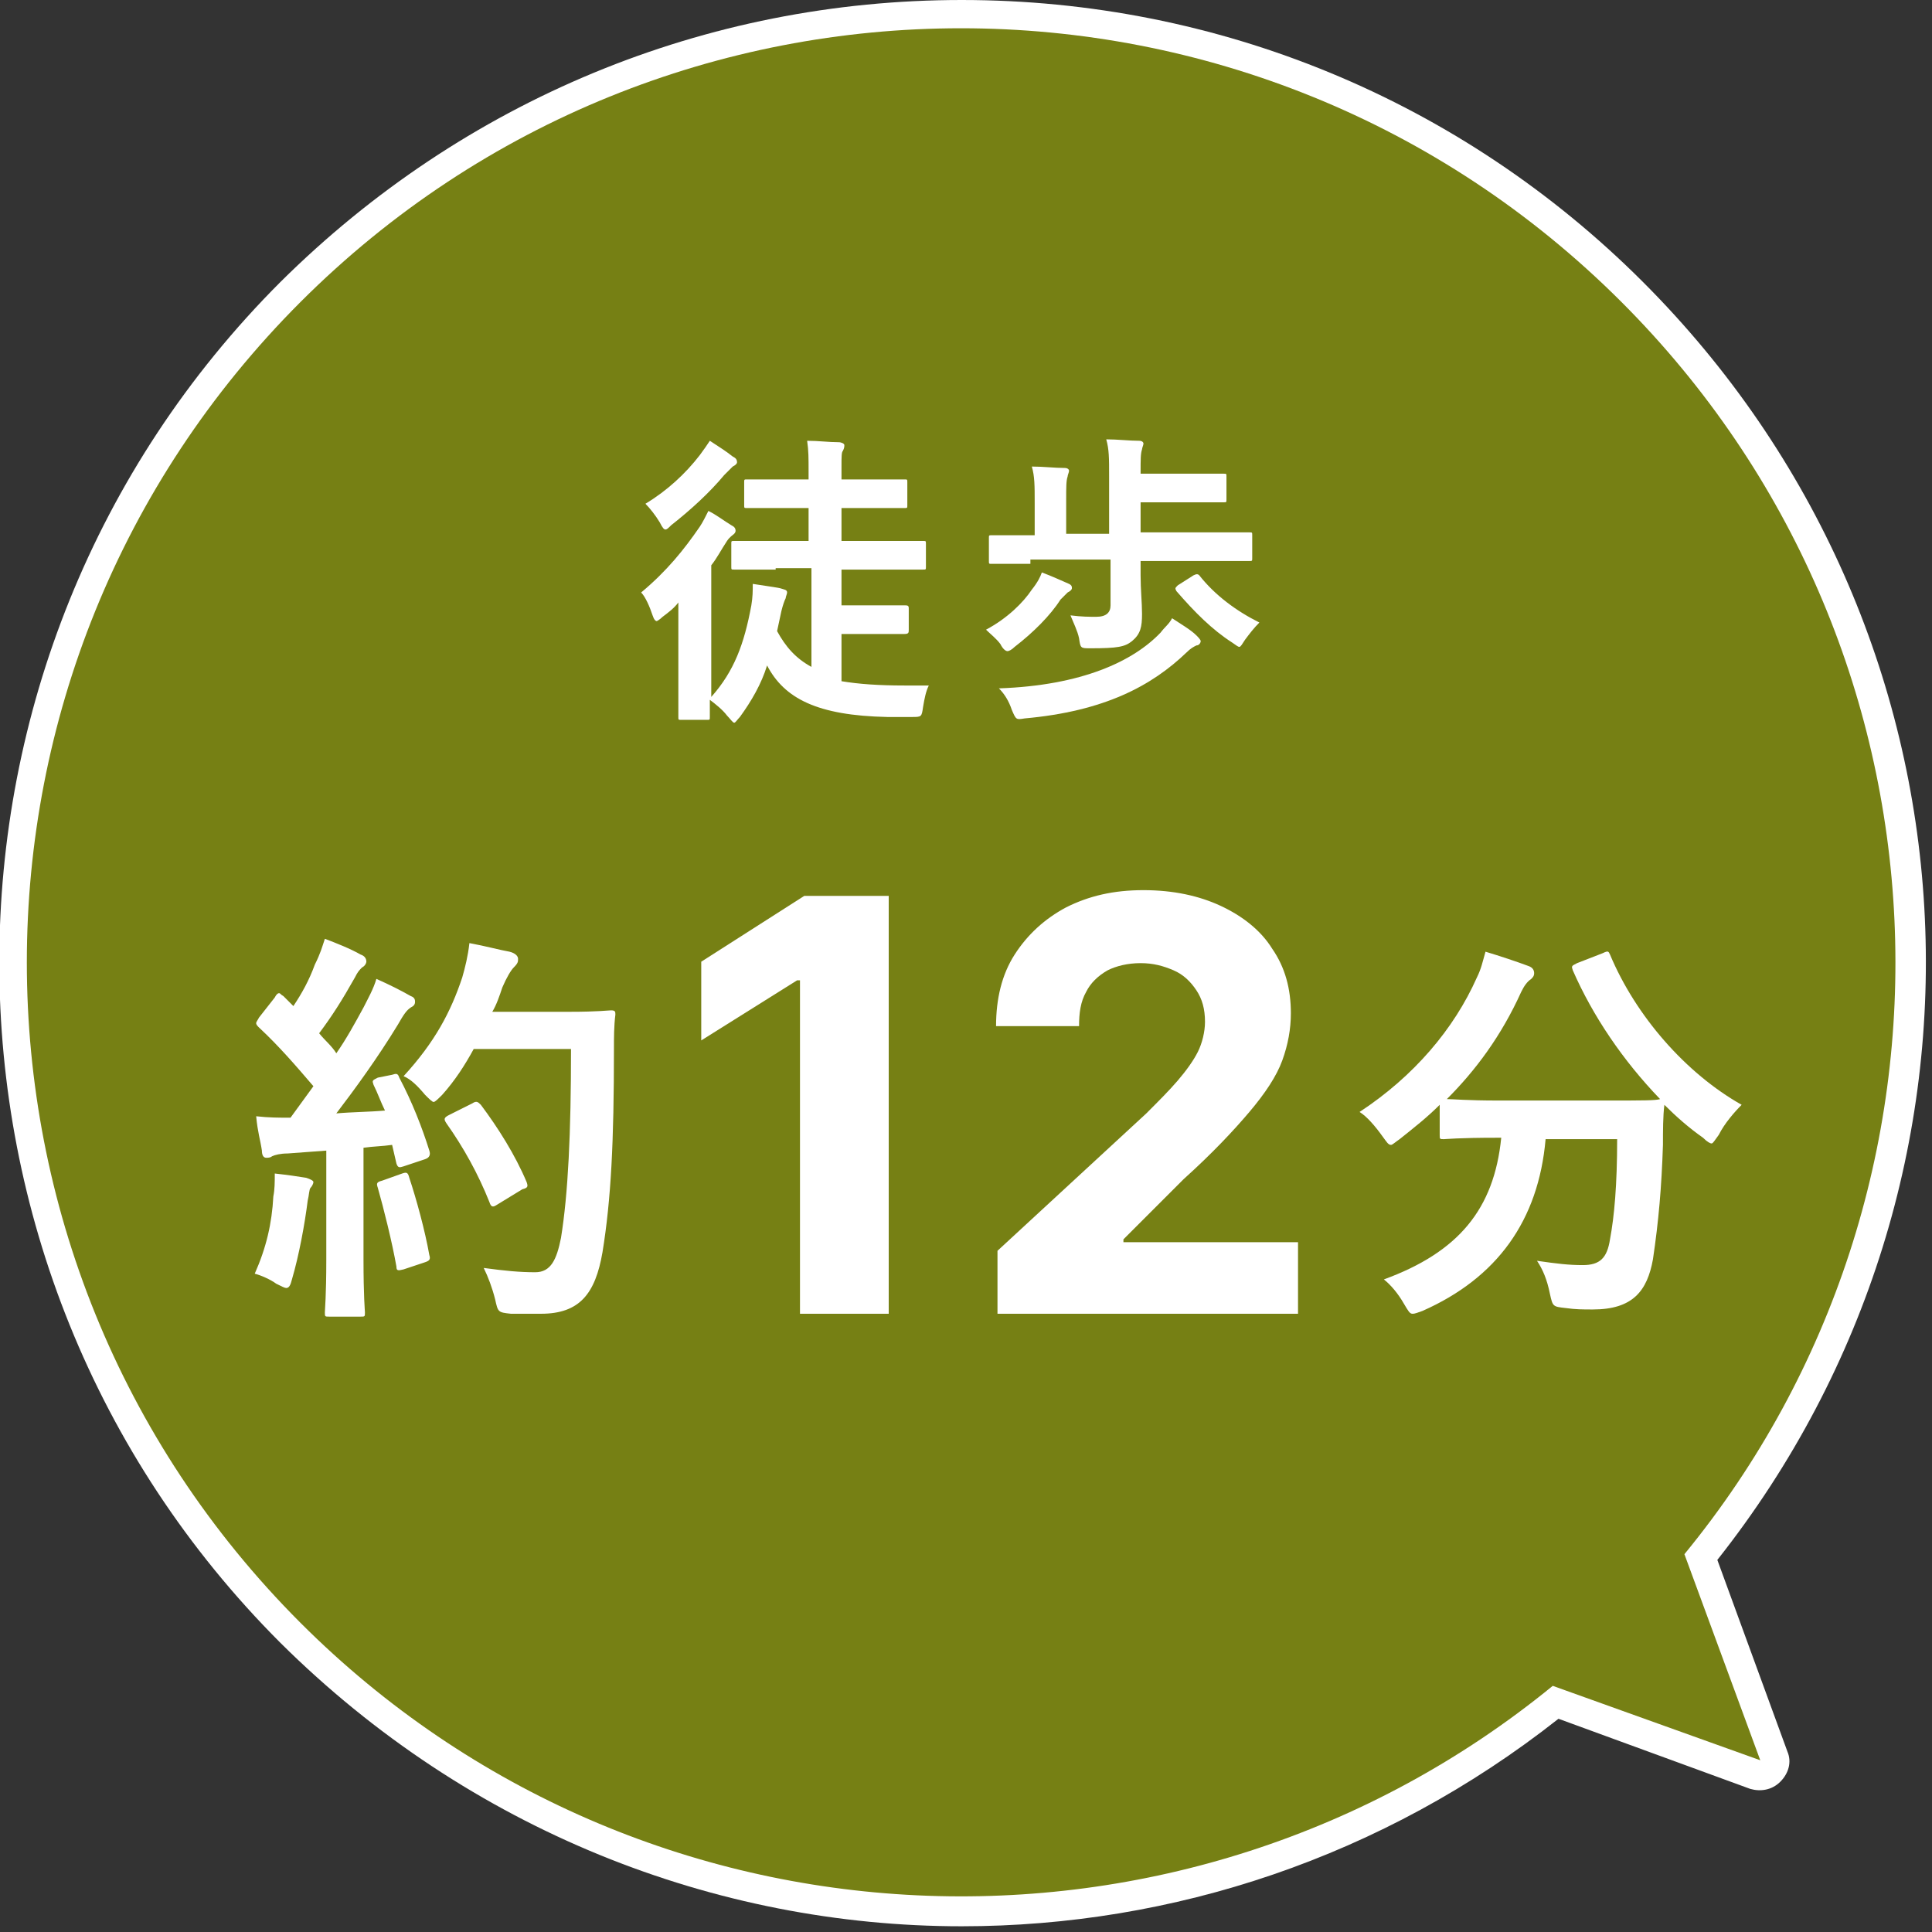 <?xml version="1.0" encoding="utf-8"?>
<!-- Generator: Adobe Illustrator 27.7.0, SVG Export Plug-In . SVG Version: 6.00 Build 0)  -->
<svg version="1.1" id="レイヤー_1" xmlns="http://www.w3.org/2000/svg" xmlns:xlink="http://www.w3.org/1999/xlink" x="0px"
	 y="0px" width="135px" height="135px" viewBox="0 0 135 135" style="enable-background:new 0 0 135 135;" xml:space="preserve">
<rect x="0" y="0" width="135" height="135" fill="#333333" stroke="none"/>
<style type="text/css">
	.st0{fill:#FFFFFF;}
	.st1{fill:#768014;}
</style>
<g>
	<g>
		<g>
			<path class="st0" d="M67.2,134.6c-17.2,0-34.4-6.7-47.6-19.8c-26.2-26.2-26.2-68.9,0-95.1C32.4,7,49.3,0,67.2,0s34.9,7,47.6,19.7
				C139.1,44,141.2,82.2,120,109l4.9,13.4c0.3,0.7,0.1,1.5-0.5,2.1c-0.6,0.6-1.4,0.7-2.1,0.5l-13.4-4.9
				C96.6,129.8,81.9,134.6,67.2,134.6z M67.2,4c-16.9,0-32.8,6.6-44.7,18.5c-24.7,24.7-24.7,64.8,0,89.4
				c23.1,23.1,59.6,24.9,84.8,4.2c0.5-0.4,1.3-0.6,2-0.3l10.4,3.8l-3.8-10.4c-0.2-0.7-0.1-1.4,0.3-2c20.7-25.2,18.9-61.7-4.2-84.8
				C100,10.6,84.1,4,67.2,4z"/>
		</g>
		<g>
			<path class="st1" d="M117.7,108.6c21-25.6,19.6-63.5-4.4-87.5c-25.5-25.5-66.8-25.5-92.3,0s-25.5,66.8,0,92.3
				c23.9,23.9,61.8,25.4,87.5,4.4L123,123L117.7,108.6z"/>
		</g>
	</g>
	<g>
		<g>
			<path class="st0" d="M54.2,39.8c-2.1,0-2.8,0-2.9,0c-0.2,0-0.2,0-0.2-0.2V38c0-0.2,0-0.2,0.2-0.2c0.1,0,0.8,0,2.9,0h2.3v-2.3
				h-1.5c-2,0-2.7,0-2.8,0c-0.2,0-0.2,0-0.2-0.2v-1.6c0-0.2,0-0.2,0.2-0.2c0.1,0,0.8,0,2.8,0h1.5v-0.6c0-0.9,0-1.4-0.1-2.1
				c0.8,0,1.5,0.1,2.2,0.1c0.2,0,0.4,0.1,0.4,0.2s0,0.2-0.1,0.4c-0.1,0.1-0.1,0.4-0.1,1.1v0.9h1.6c2,0,2.7,0,2.8,0
				c0.2,0,0.2,0,0.2,0.2v1.6c0,0.2,0,0.2-0.2,0.2c-0.1,0-0.8,0-2.8,0h-1.6v2.3h2.8c2.1,0,2.8,0,2.9,0c0.2,0,0.2,0,0.2,0.2v1.6
				c0,0.2,0,0.2-0.2,0.2c-0.1,0-0.8,0-2.9,0h-2.8v2.5h2.4c1.4,0,1.8,0,2,0c0.2,0,0.3,0,0.3,0.2V44c0,0.2,0,0.3-0.3,0.3
				c-0.1,0-0.6,0-2,0h-2.4v3.3c1.2,0.2,2.6,0.3,4.4,0.3c0.6,0,1.1,0,1.7,0c-0.2,0.4-0.3,0.9-0.4,1.5c-0.1,0.7-0.1,0.7-0.8,0.7
				c-0.6,0-1.2,0-1.7,0c-4.9-0.1-7.2-1.3-8.4-3.6c-0.4,1.3-1.1,2.5-1.9,3.6c-0.2,0.2-0.3,0.4-0.4,0.4S51,50.2,50.8,50
				c-0.3-0.4-0.8-0.8-1.2-1.1c0,0.8,0,1.2,0,1.2c0,0.2,0,0.2-0.2,0.2h-1.8c-0.2,0-0.2,0-0.2-0.2c0-0.1,0-0.9,0-2.6v-3.1
				c0-0.6,0-1.5,0-2.3c-0.3,0.4-0.7,0.7-1.1,1c-0.2,0.2-0.4,0.3-0.4,0.3c-0.1,0-0.2-0.1-0.3-0.4c-0.2-0.6-0.5-1.3-0.8-1.6
				c1.8-1.5,3-3,4.1-4.6c0.2-0.3,0.4-0.7,0.6-1.1c0.6,0.3,1.1,0.7,1.6,1c0.2,0.1,0.3,0.2,0.3,0.4c0,0.1-0.1,0.2-0.1,0.2
				c-0.1,0.1-0.3,0.2-0.5,0.5c-0.4,0.6-0.7,1.2-1.1,1.7v9.2c1.6-1.8,2.3-3.7,2.8-6.4c0.1-0.6,0.1-1,0.1-1.5c0.6,0.1,1.4,0.2,1.9,0.3
				c0.3,0.1,0.5,0.1,0.5,0.3c0,0.1-0.1,0.3-0.1,0.4c-0.1,0.2-0.2,0.5-0.3,0.9l-0.3,1.4c0.6,1.1,1.3,1.9,2.4,2.5v-6.9H54.2z
				 M51.2,31.9c0.2,0.1,0.3,0.2,0.3,0.4c0,0.1-0.1,0.2-0.3,0.3c-0.1,0.1-0.3,0.3-0.6,0.6c-1,1.2-2.3,2.4-3.7,3.5
				c-0.2,0.2-0.3,0.3-0.4,0.3c-0.1,0-0.2-0.1-0.4-0.5c-0.3-0.5-0.7-1-1-1.3c1.5-0.9,2.8-2.1,3.8-3.4c0.3-0.4,0.5-0.7,0.7-1
				C50.2,31.2,50.7,31.5,51.2,31.9z"/>
		</g>
		<g>
			<path class="st0" d="M74.7,40.8c0.2,0.1,0.2,0.2,0.2,0.3c0,0.1-0.1,0.2-0.3,0.3c-0.1,0.1-0.3,0.3-0.5,0.5
				c-0.7,1.1-1.9,2.3-3.2,3.3c-0.2,0.2-0.4,0.3-0.5,0.3c-0.1,0-0.3-0.1-0.5-0.5c-0.3-0.4-0.7-0.7-1-1c1.5-0.8,2.6-1.9,3.2-2.8
				c0.4-0.5,0.6-0.9,0.7-1.2C73.6,40.3,74,40.5,74.7,40.8z M72,39.4c-1.9,0-2.6,0-2.7,0c-0.2,0-0.2,0-0.2-0.2v-1.6
				c0-0.2,0-0.2,0.2-0.2c0.1,0,0.8,0,2.7,0h0.3v-2.2c0-1.3,0-1.9-0.2-2.6c0.8,0,1.6,0.1,2.3,0.1c0.2,0,0.3,0.1,0.3,0.2
				c0,0.1-0.1,0.3-0.1,0.4c-0.1,0.3-0.1,0.7-0.1,1.7v2.3h3v-4c0-1.3,0-1.9-0.2-2.6c0.8,0,1.6,0.1,2.3,0.1c0.2,0,0.3,0.1,0.3,0.2
				c0,0.1-0.1,0.3-0.1,0.4c-0.1,0.3-0.1,0.7-0.1,1.6v0.1h2.8c2.1,0,2.8,0,3,0c0.2,0,0.2,0,0.2,0.2v1.6c0,0.2,0,0.2-0.2,0.2
				c-0.1,0-0.9,0-3,0h-2.8v2.1h4.9c1.9,0,2.6,0,2.7,0c0.2,0,0.2,0,0.2,0.2v1.6c0,0.2,0,0.2-0.2,0.2c-0.1,0-0.8,0-2.7,0h-4.9v1
				c0,1,0.1,1.9,0.1,2.7c0,0.9-0.1,1.4-0.7,1.9c-0.5,0.4-1,0.5-2.9,0.5c-0.7,0-0.7,0-0.8-0.7c-0.1-0.5-0.4-1.1-0.6-1.6
				c0.8,0.1,1.3,0.1,1.8,0.1c0.7,0,1-0.3,1-0.8v-3.2H72z M83.6,44.4c0.1,0.1,0.3,0.3,0.3,0.4c0,0.1-0.1,0.3-0.3,0.3
				c-0.2,0.1-0.4,0.2-0.7,0.5c-2.4,2.3-5.7,4.1-11.3,4.6c-0.6,0.1-0.6,0.1-0.9-0.6c-0.2-0.6-0.5-1.1-0.9-1.5
				c5.8-0.2,9.4-1.9,11.3-3.9c0.3-0.4,0.6-0.6,0.8-1C82.5,43.6,83.2,44,83.6,44.4z M83.4,40.2c0.2-0.1,0.3-0.1,0.4,0
				c1.1,1.4,2.6,2.5,4.2,3.3c-0.4,0.4-0.7,0.8-1,1.2c-0.2,0.3-0.3,0.5-0.4,0.5c-0.1,0-0.2-0.1-0.5-0.3c-1.4-0.9-2.6-2.1-3.9-3.6
				c-0.1-0.2-0.1-0.2,0.1-0.4L83.4,40.2z"/>
		</g>
		<g>
			<path class="st0" d="M27.4,75.1c0.3-0.1,0.4-0.1,0.5,0.2c0.9,1.7,1.6,3.5,2.1,5.1c0.1,0.3,0,0.5-0.3,0.6l-1.5,0.5
				c-0.3,0.1-0.4,0.1-0.5-0.2L27.4,80c-0.7,0.1-1.3,0.1-2,0.2V88c0,2.6,0.1,3.6,0.1,3.7c0,0.3,0,0.3-0.3,0.3H23
				c-0.3,0-0.3,0-0.3-0.3c0-0.2,0.1-1.1,0.1-3.7v-7.6l-2.7,0.2c-0.5,0-0.9,0.1-1.1,0.2c-0.1,0.1-0.3,0.1-0.4,0.1
				c-0.2,0-0.3-0.2-0.3-0.5c-0.1-0.7-0.3-1.3-0.4-2.4c0.9,0.1,1.6,0.1,2.4,0.1l1.6-2.2c-1.2-1.4-2.4-2.8-3.8-4.1
				c-0.1-0.1-0.2-0.2-0.2-0.3c0-0.1,0.1-0.2,0.2-0.4l1.1-1.4c0.1-0.2,0.2-0.3,0.3-0.3c0.1,0,0.1,0.1,0.3,0.2l0.7,0.7
				c0.6-0.9,1.1-1.8,1.5-2.9c0.4-0.8,0.5-1.2,0.7-1.8c0.8,0.3,1.8,0.7,2.5,1.1c0.3,0.1,0.4,0.3,0.4,0.5c0,0.1-0.1,0.3-0.3,0.4
				c-0.2,0.2-0.3,0.3-0.5,0.7c-0.9,1.6-1.6,2.7-2.5,3.9c0.4,0.5,0.9,0.9,1.2,1.4c0.7-1,1.3-2.1,1.9-3.2c0.3-0.6,0.7-1.3,0.9-2
				c0.9,0.4,1.7,0.8,2.4,1.2c0.3,0.1,0.3,0.3,0.3,0.4c0,0.2-0.1,0.3-0.3,0.4c-0.3,0.2-0.5,0.5-0.9,1.2c-1.4,2.3-3,4.5-4.3,6.2
				c1.1-0.1,2.3-0.1,3.4-0.2c-0.3-0.6-0.5-1.2-0.8-1.8c-0.1-0.3-0.1-0.3,0.3-0.5L27.4,75.1z M19.1,83.6c0.1-0.5,0.1-1,0.1-1.6
				c0.9,0.1,1.6,0.2,2.2,0.3c0.3,0.1,0.5,0.2,0.5,0.3s-0.1,0.3-0.2,0.4c-0.1,0.1-0.1,0.5-0.2,0.9c-0.2,1.6-0.6,3.8-1.1,5.5
				c-0.1,0.4-0.2,0.6-0.4,0.6c-0.1,0-0.3-0.1-0.7-0.3c-0.4-0.3-1.1-0.6-1.5-0.7C18.6,87.2,19,85.5,19.1,83.6z M28.1,82
				c0.3-0.1,0.4-0.1,0.5,0.3c0.5,1.5,1.1,3.7,1.4,5.4c0.1,0.3,0,0.4-0.3,0.5l-1.5,0.5c-0.4,0.1-0.5,0.1-0.5-0.2
				c-0.3-1.7-0.9-4.1-1.3-5.5c-0.1-0.3-0.1-0.4,0.3-0.5L28.1,82z M33.1,73.3c-0.6,1.1-1.3,2.2-2.2,3.2c-0.3,0.3-0.5,0.5-0.6,0.5
				c-0.1,0-0.3-0.2-0.6-0.5c-0.5-0.6-1-1.1-1.5-1.3c2.2-2.4,3.3-4.5,4.1-6.9c0.2-0.7,0.4-1.5,0.5-2.4c1.1,0.2,2.2,0.5,2.8,0.6
				c0.4,0.1,0.6,0.3,0.6,0.5c0,0.2,0,0.3-0.3,0.6c-0.2,0.2-0.5,0.7-0.8,1.4c-0.2,0.6-0.4,1.2-0.7,1.7h5.4c2,0,2.7-0.1,2.9-0.1
				c0.3,0,0.3,0.1,0.3,0.3c-0.1,0.8-0.1,1.6-0.1,2.4c0,6.5-0.2,10.5-0.8,14.2c-0.5,2.9-1.6,4.3-4.3,4.3c-0.6,0-1.4,0-2.1,0
				c-0.9-0.1-0.9-0.1-1.1-1c-0.2-0.8-0.5-1.6-0.8-2.2c1.5,0.2,2.5,0.3,3.6,0.3c1.1,0,1.5-0.9,1.8-2.4c0.5-3.1,0.7-7.3,0.7-13.2H33.1
				z M33,77.1c0.3-0.2,0.4-0.1,0.6,0.1c1.2,1.6,2.4,3.5,3.2,5.4c0.1,0.3,0.1,0.4-0.3,0.5l-1.8,1.1c-0.3,0.2-0.4,0.1-0.5-0.2
				c-0.8-2-1.8-3.8-3-5.5c-0.2-0.3-0.2-0.4,0.2-0.6L33,77.1z"/>
		</g>
		<g>
			<path class="st0" d="M62.1,62.7v29.1h-6.2V68.5h-0.2l-6.7,4.2v-5.5l7.2-4.6H62.1z"/>
		</g>
		<g>
			<path class="st0" d="M69.7,91.8v-4.4l10.4-9.6c0.9-0.9,1.6-1.6,2.2-2.3c0.6-0.7,1.1-1.4,1.4-2s0.5-1.4,0.5-2.1
				c0-0.9-0.2-1.6-0.6-2.2c-0.4-0.6-0.9-1.1-1.6-1.4c-0.7-0.3-1.4-0.5-2.3-0.5c-0.9,0-1.7,0.2-2.3,0.5c-0.7,0.4-1.2,0.9-1.5,1.5
				c-0.4,0.7-0.5,1.5-0.5,2.4h-5.8c0-1.9,0.4-3.6,1.3-5c0.9-1.4,2.1-2.5,3.6-3.3c1.6-0.8,3.3-1.2,5.4-1.2c2.1,0,3.9,0.4,5.4,1.1
				c1.5,0.7,2.8,1.7,3.6,3c0.9,1.3,1.3,2.8,1.3,4.5c0,1.1-0.2,2.2-0.6,3.3c-0.4,1.1-1.2,2.3-2.3,3.6c-1.1,1.3-2.6,2.9-4.6,4.7
				l-4.2,4.2v0.2h12.2v5H69.7z"/>
		</g>
		<g>
			<path class="st0" d="M112,66.6c0.4-0.2,0.4-0.1,0.5,0.1c1.8,4.3,5.3,8.3,9.2,10.5c-0.5,0.5-1.2,1.3-1.6,2.1
				c-0.3,0.4-0.4,0.6-0.5,0.6c-0.1,0-0.3-0.1-0.6-0.4c-1-0.7-1.9-1.5-2.7-2.3c-0.1,0.8-0.1,1.8-0.1,2.8c-0.1,3-0.3,5.3-0.7,8
				c-0.4,2.2-1.4,3.5-4.2,3.5c-0.7,0-1.2,0-1.9-0.1c-0.9-0.1-0.9-0.1-1.1-1c-0.2-1-0.5-1.7-0.9-2.3c1.4,0.2,2.2,0.3,3.2,0.3
				c1.2,0,1.7-0.5,1.9-1.8c0.3-1.6,0.5-3.8,0.5-7H108c-0.5,5.7-3.4,9.7-8.6,12c-0.3,0.1-0.5,0.2-0.7,0.2c-0.2,0-0.3-0.2-0.6-0.7
				c-0.4-0.7-0.9-1.3-1.4-1.7c5.2-1.9,7.7-4.9,8.2-9.9h-0.3c-2.7,0-3.6,0.1-3.7,0.1c-0.3,0-0.3,0-0.3-0.3v-2.1
				c-0.9,0.9-1.8,1.6-2.8,2.4c-0.3,0.2-0.5,0.4-0.6,0.4c-0.2,0-0.3-0.2-0.6-0.6c-0.5-0.7-1.1-1.4-1.6-1.7c3.8-2.5,6.6-5.8,8.2-9.4
				c0.3-0.6,0.4-1.1,0.6-1.8c1,0.3,2.2,0.7,3,1c0.3,0.1,0.4,0.3,0.4,0.5c0,0.2-0.1,0.3-0.2,0.4c-0.3,0.2-0.5,0.5-0.7,0.9
				c-1.4,3.1-3.2,5.5-5.2,7.5c0.4,0,1.4,0.1,3.6,0.1h7.6c2.5,0,3.4,0,3.7-0.1c-2.6-2.7-4.7-5.8-6.1-9c-0.1-0.3-0.1-0.3,0.3-0.5
				L112,66.6z"/>
		</g>
	</g>
</g>
<g>
</g>
<g>
</g>
<g>
</g>
<g>
</g>
<g>
</g>
<g>
</g>
<g>
</g>
<g>
</g>
<g>
</g>
<g>
</g>
<g>
</g>
<g>
</g>
<g>
</g>
<g>
</g>
<g>
</g>
</svg>
